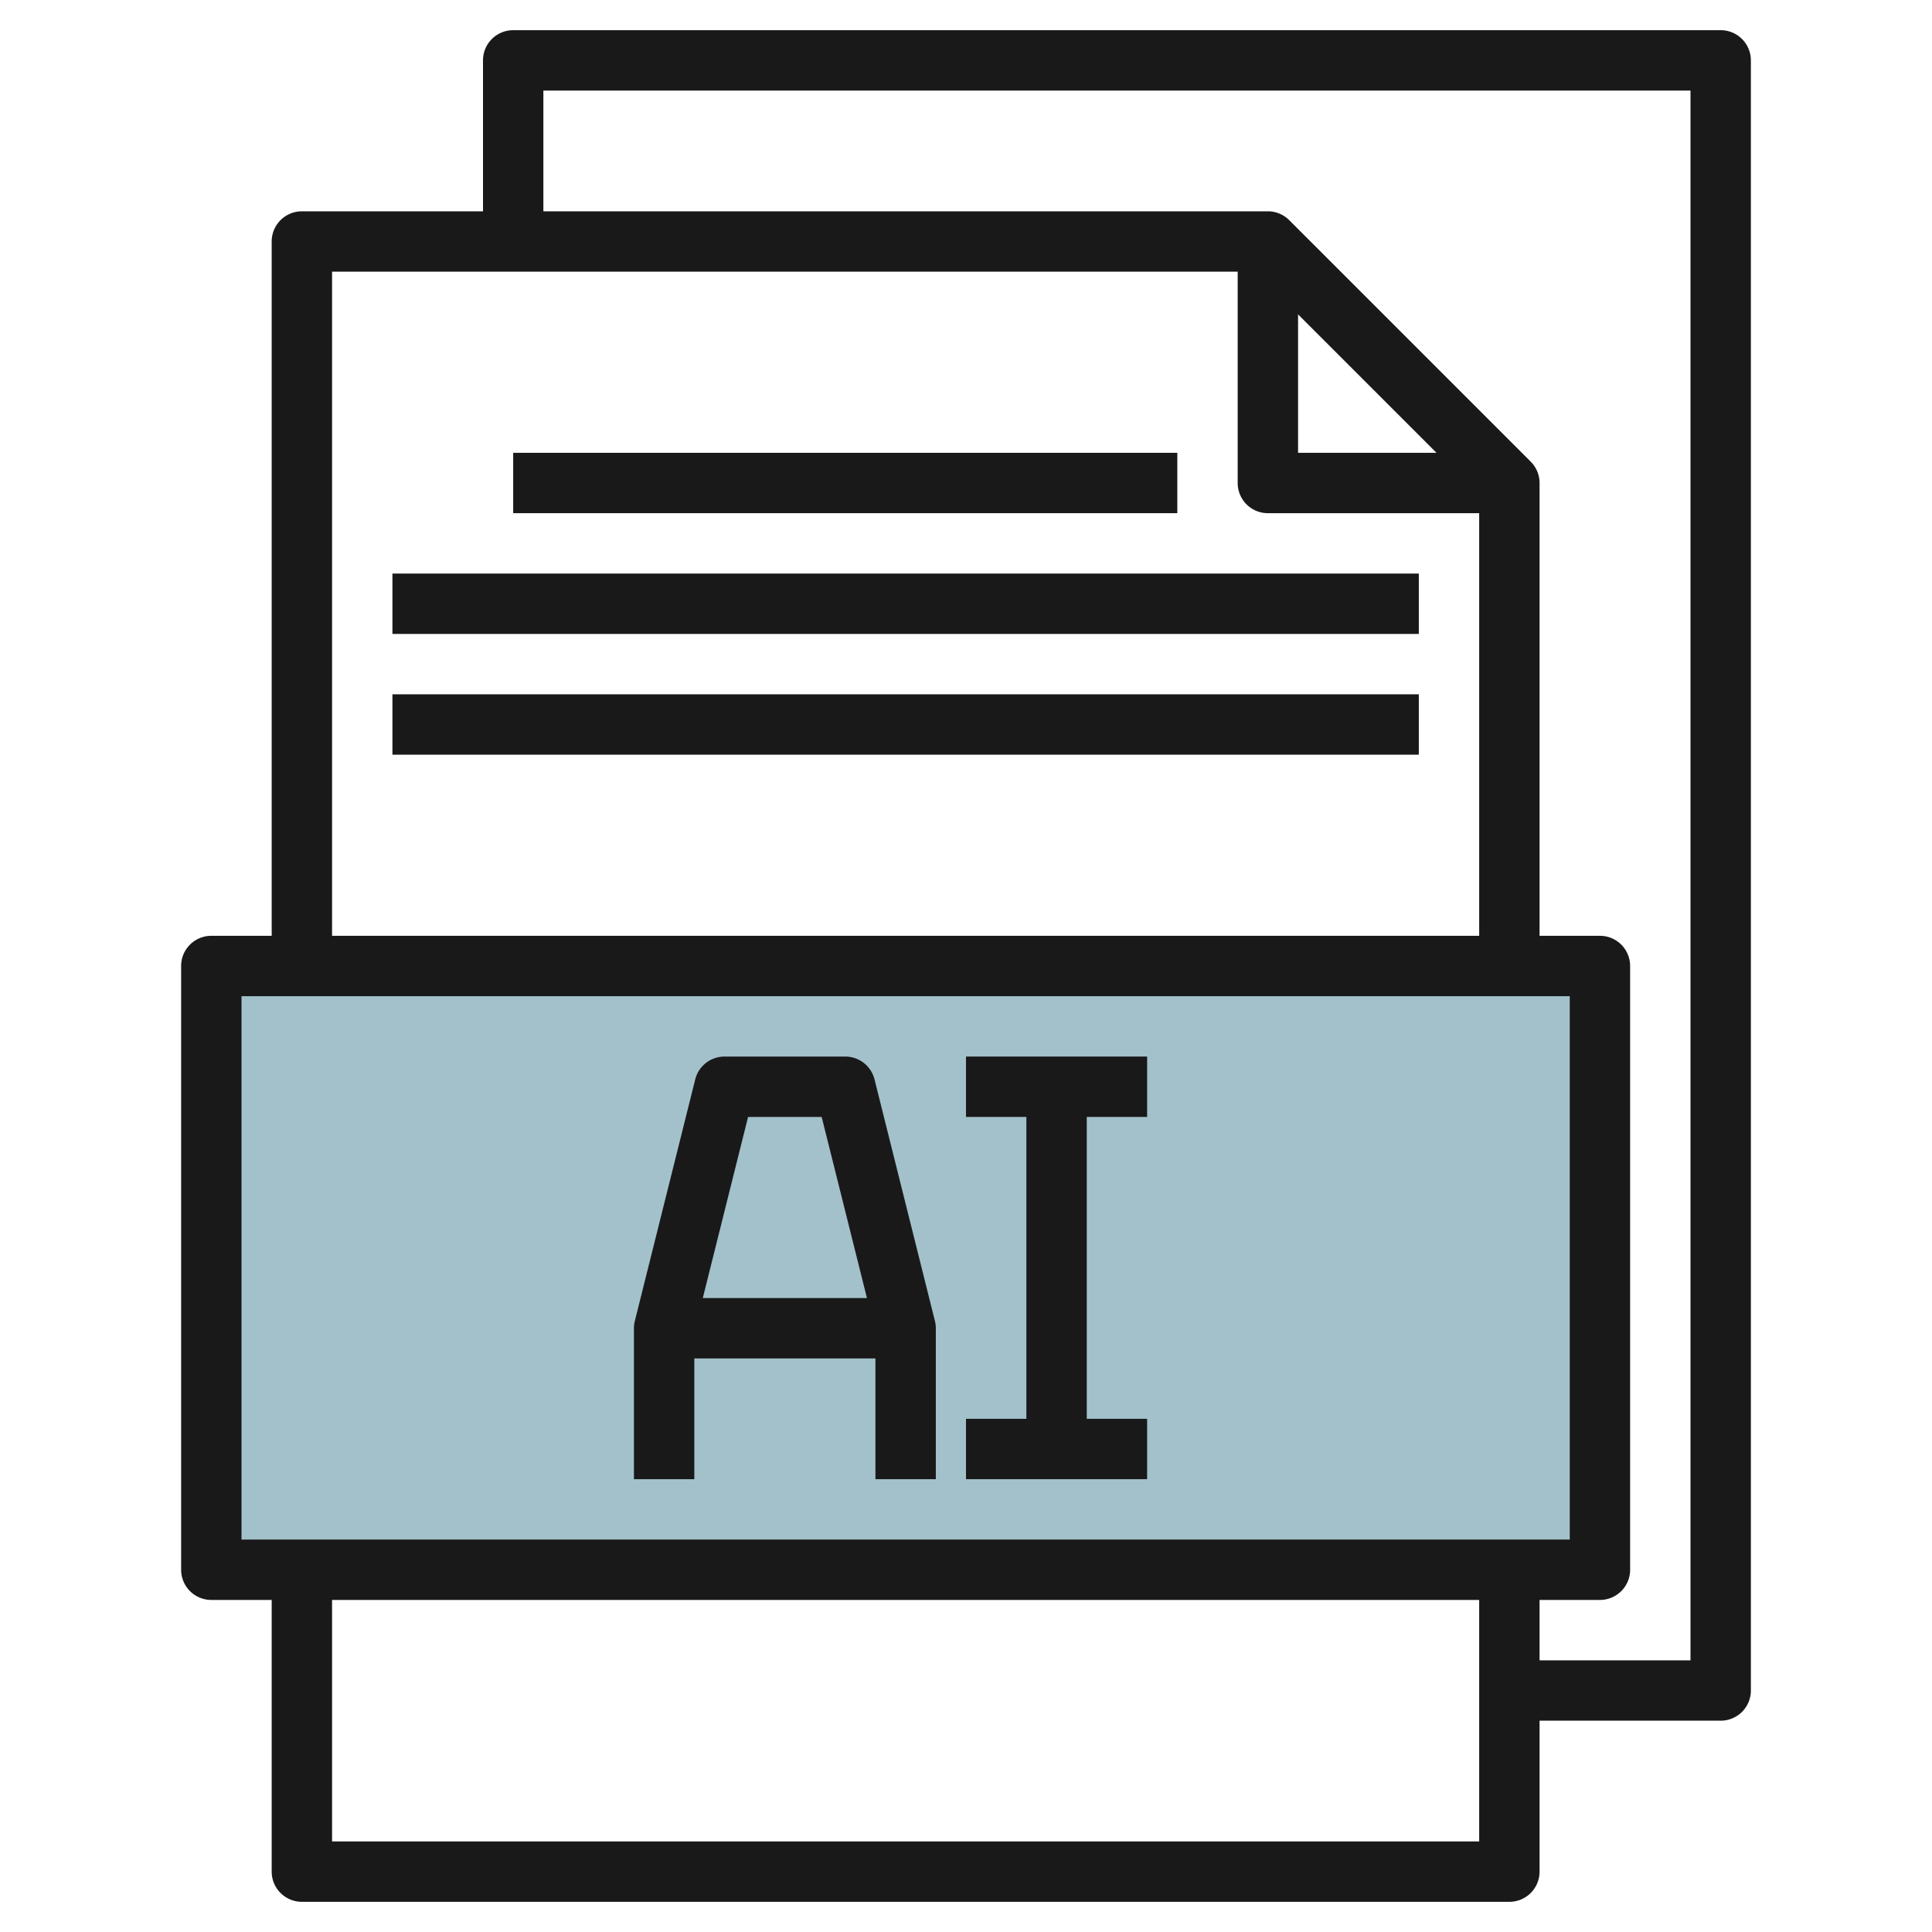 <svg height="512" viewBox="0 0 64 64" width="512" xmlns="http://www.w3.org/2000/svg"><g id="Layer_32" data-name="Layer 32"><path d="m7 32h46v20h-46z" fill="#a3c1ca"/><g fill="#191919"><path d="m57 1h-40a1 1 0 0 0 -1 1v5h-6a1 1 0 0 0 -1 1v23h-2a1 1 0 0 0 -1 1v20a1 1 0 0 0 1 1h2v9a1 1 0 0 0 1 1h40a1 1 0 0 0 1-1v-5h6a1 1 0 0 0 1-1v-54a1 1 0 0 0 -1-1zm-46 8h30v7a1 1 0 0 0 1 1h7v14h-38zm32 1.414 4.586 4.586h-4.586zm-35 22.586h44v18h-44zm41 28h-38v-8h38zm7-6h-5v-2h2a1 1 0 0 0 1-1v-20a1 1 0 0 0 -1-1h-2v-15a1 1 0 0 0 -.293-.707l-8-8a1 1 0 0 0 -.707-.293h-24v-4h38z"/><path d="m17 15h22v2h-22z"/><path d="m13 19h34v2h-34z"/><path d="m13 23h34v2h-34z"/><path d="m28.97 35.758a1 1 0 0 0 -.97-.758h-4a1 1 0 0 0 -.97.758l-2 8a.984.984 0 0 0 -.03.242v5h2v-4h6v4h2v-5a.984.984 0 0 0 -.03-.242zm-4.189 1.242h2.438l1.5 6h-5.438z"/><path d="m32 37h2v10h-2v2h6v-2h-2v-10h2v-2h-6z"/></g></g></svg>